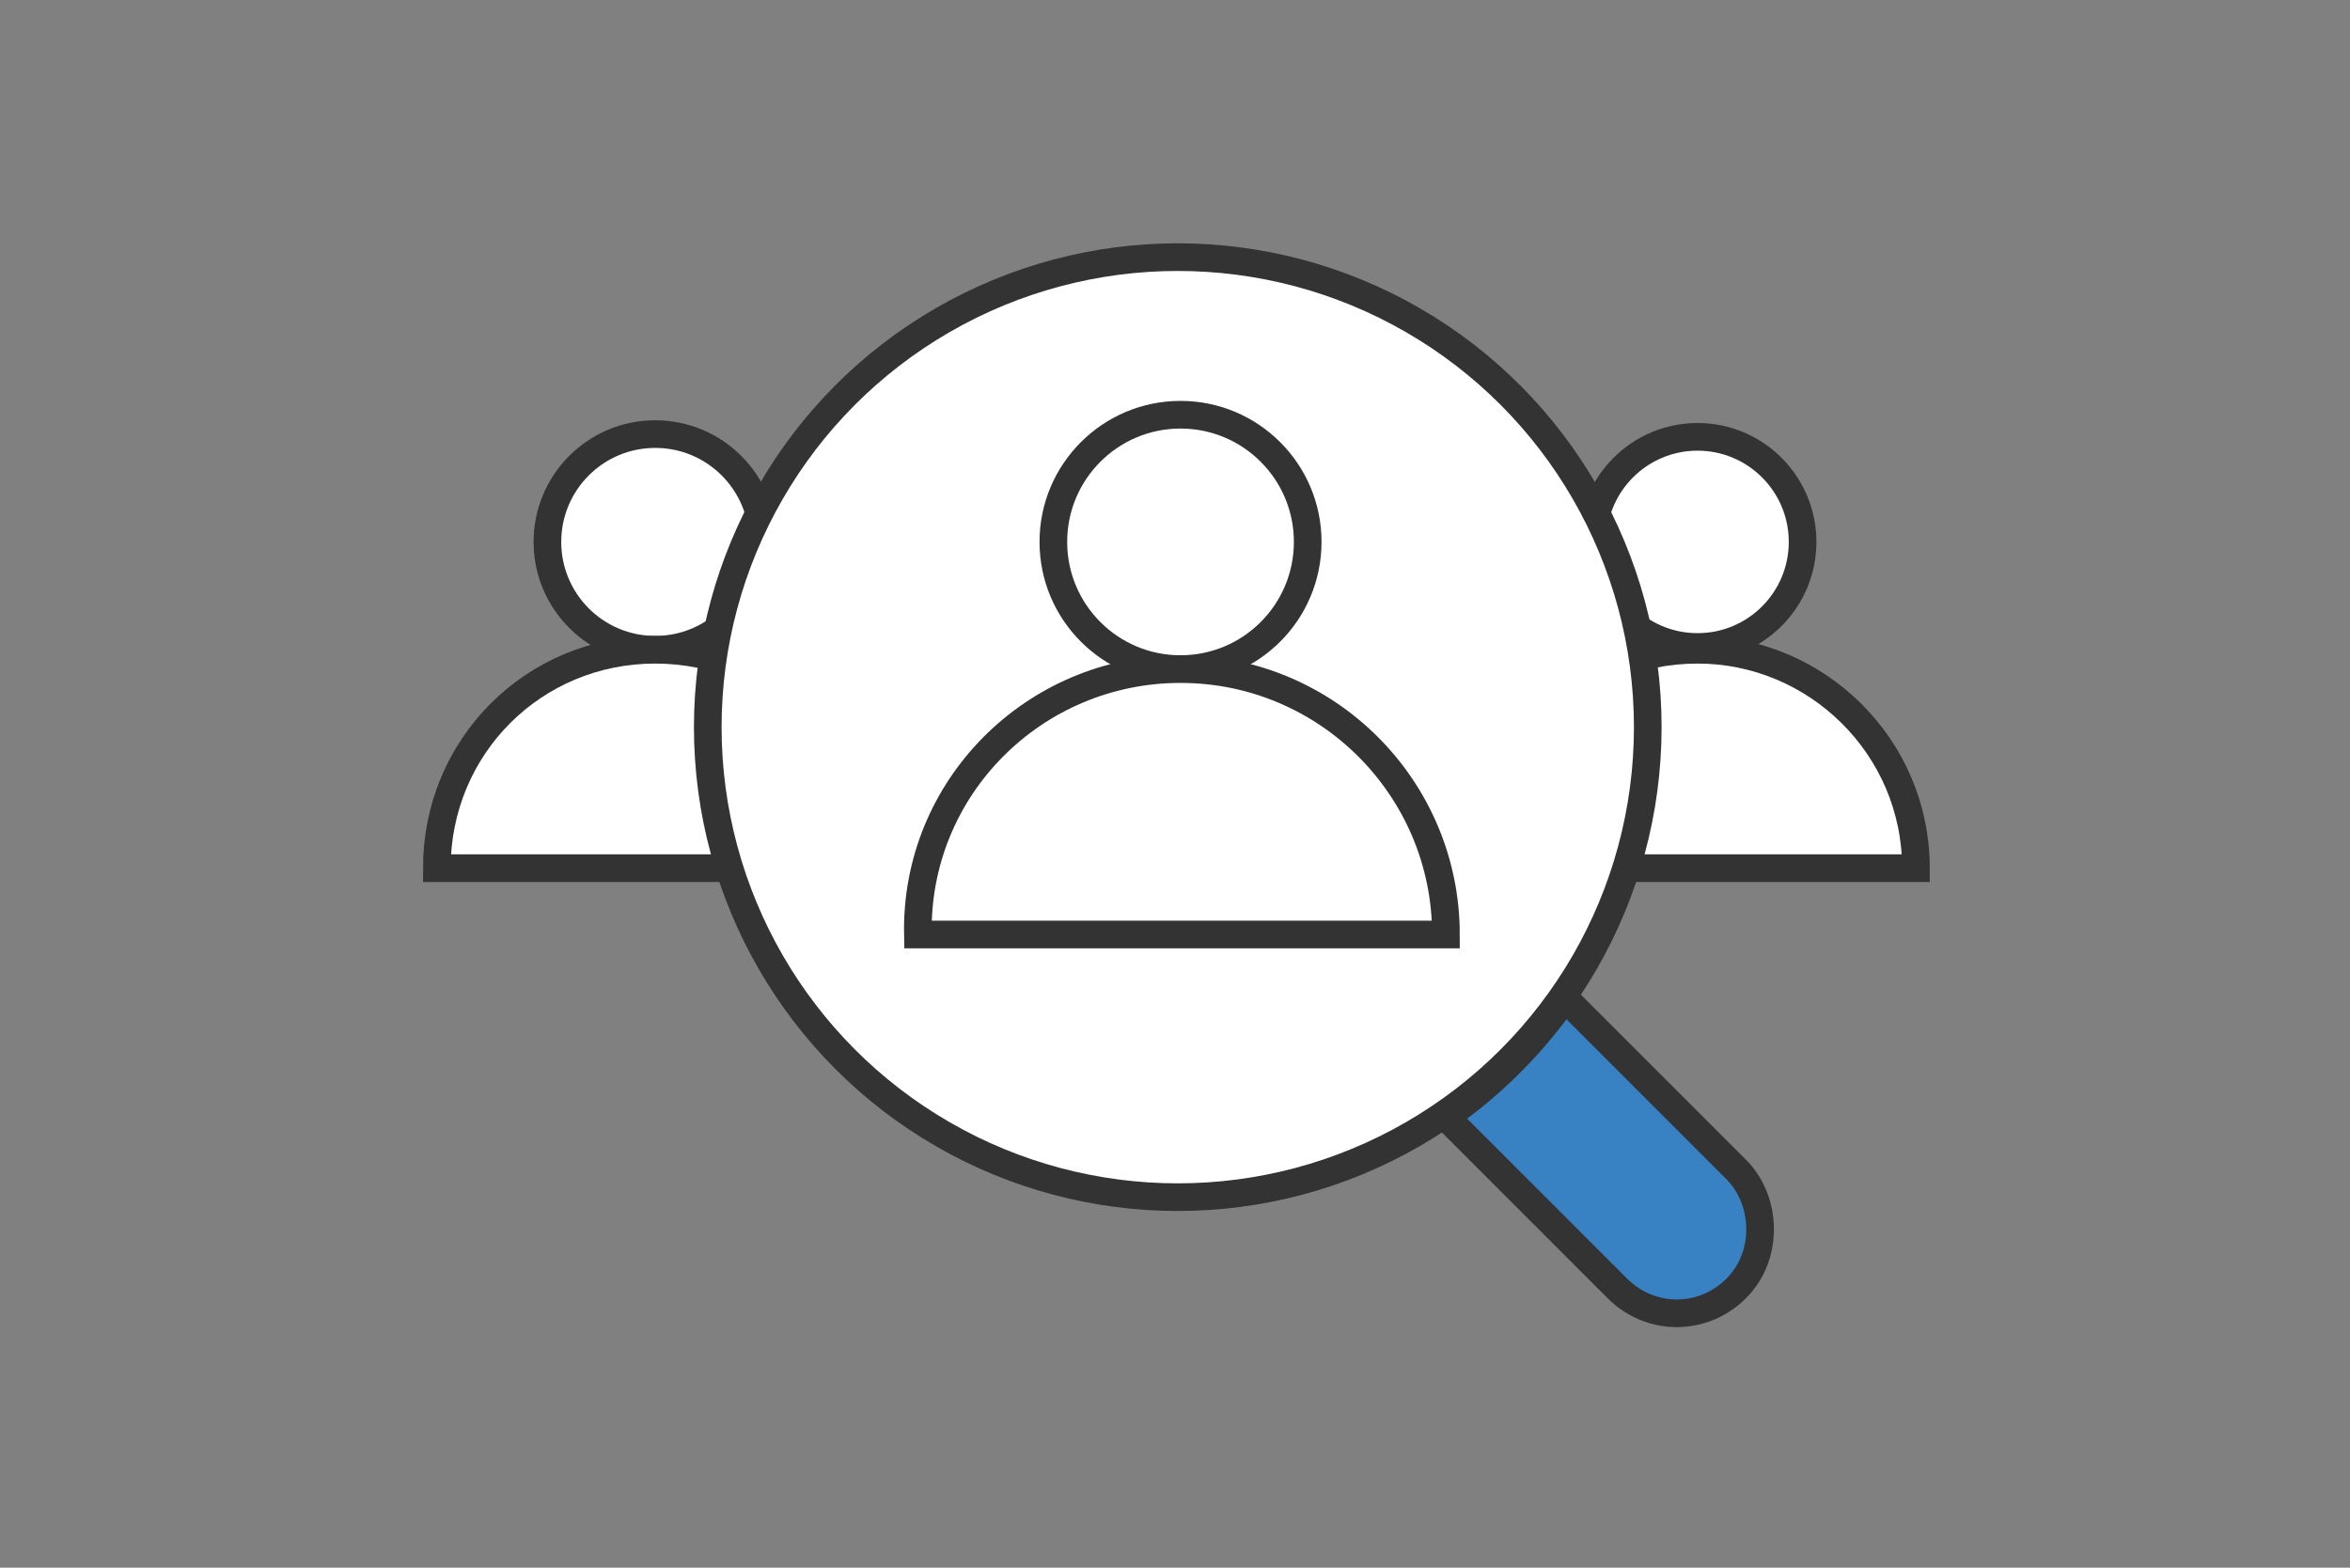 <?xml version="1.0" encoding="utf-8"?>
<!-- Generator: Adobe Illustrator 24.1.1, SVG Export Plug-In . SVG Version: 6.00 Build 0)  -->
<svg version="1.1" id="圖層_1" xmlns="http://www.w3.org/2000/svg" xmlns:xlink="http://www.w3.org/1999/xlink" x="0px" y="0px"
	 viewBox="0 0 85 56.7" style="enable-background:new 0 0 85 56.7;" xml:space="preserve">
<rect x="0" y="0" width="85" height="56.7" fill="#808080" stroke="none"/>
<style type="text/css">
	.st0{fill:#FFFFFF;stroke:#333333;stroke-miterlimit:10;}
	.st1{fill:#3882C4;stroke:#333333;stroke-miterlimit:10;}
</style>
<g id="圖層_2_1_">
	<g id="Layer_1">
		<circle class="st0" cx="23.7" cy="19.6" r="3.9"/>
		<path class="st0" d="M23.7,23.5c-4.4,0-7.9,3.5-7.9,7.9c0,0,0,0,0,0h15.8C31.6,27,28.1,23.5,23.7,23.5
			C23.7,23.5,23.7,23.5,23.7,23.5z"/>
		<circle class="st0" cx="61.4" cy="19.6" r="3.8"/>
		<path class="st0" d="M61.4,23.5c-4.4,0-7.9,3.5-7.9,7.9h15.8C69.3,27,65.7,23.5,61.4,23.5C61.4,23.5,61.4,23.5,61.4,23.5z"/>
		<circle class="st0" cx="42.6" cy="26.3" r="17"/>
		<path class="st1" d="M62.8,42.3l-6.2-6.2c-1.2,1.7-2.6,3.1-4.3,4.3l6.2,6.2c1.2,1.2,3.1,1.2,4.3,0S63.9,43.4,62.8,42.3z"/>
		<circle class="st0" cx="42.7" cy="19.6" r="4.6"/>
		<path class="st0" d="M42.7,24.2c-5.3,0-9.6,4.3-9.5,9.6c0,0,0,0,0,0h19.1C52.3,28.5,48,24.2,42.7,24.2
			C42.7,24.2,42.7,24.2,42.7,24.2z"/>
	</g>
</g>
</svg>
